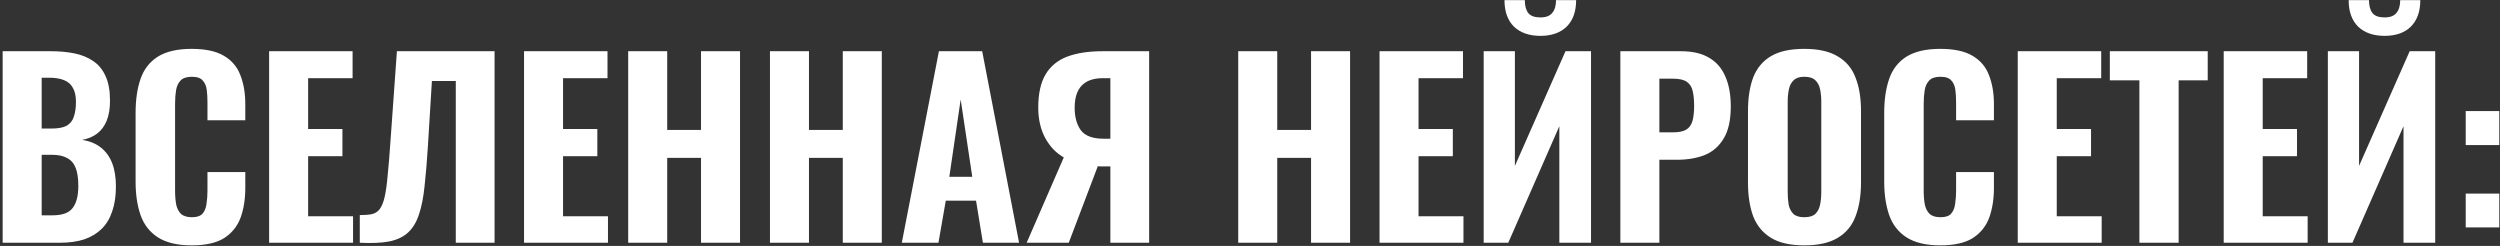 <?xml version="1.0" encoding="UTF-8"?> <svg xmlns="http://www.w3.org/2000/svg" width="793" height="78" viewBox="0 0 793 78" fill="none"><rect x="0" y="0" width="793" height="78" fill="#333333" stroke="none"/><path d="M0.843 77V16.25H16.218C18.868 16.25 21.318 16.475 23.568 16.925C25.818 17.375 27.793 18.175 29.493 19.325C31.243 20.475 32.568 22.075 33.468 24.125C34.418 26.125 34.893 28.75 34.893 32C34.893 34.45 34.543 36.55 33.843 38.3C33.143 40 32.143 41.35 30.843 42.35C29.543 43.35 27.943 44.025 26.043 44.375C28.393 44.725 30.368 45.525 31.968 46.775C33.568 48.025 34.768 49.675 35.568 51.725C36.368 53.775 36.768 56.25 36.768 59.15C36.768 62.2 36.368 64.85 35.568 67.1C34.818 69.35 33.693 71.2 32.193 72.65C30.693 74.1 28.843 75.2 26.643 75.95C24.443 76.65 21.893 77 18.993 77H0.843ZM13.218 68.3H16.668C19.768 68.3 21.893 67.525 23.043 65.975C24.243 64.425 24.843 62.1 24.843 59C24.843 56.6 24.568 54.7 24.018 53.3C23.468 51.85 22.568 50.8 21.318 50.15C20.118 49.45 18.493 49.1 16.443 49.1H13.218V68.3ZM13.218 40.775H16.293C18.443 40.775 20.068 40.475 21.168 39.875C22.268 39.225 23.018 38.275 23.418 37.025C23.868 35.725 24.093 34.15 24.093 32.3C24.093 30.45 23.768 28.975 23.118 27.875C22.518 26.725 21.568 25.9 20.268 25.4C19.018 24.9 17.418 24.65 15.468 24.65H13.218V40.775ZM60.785 77.825C56.285 77.825 52.709 76.975 50.059 75.275C47.459 73.575 45.635 71.225 44.584 68.225C43.535 65.175 43.01 61.65 43.01 57.65V35.825C43.01 31.625 43.535 28.025 44.584 25.025C45.635 21.975 47.459 19.625 50.059 17.975C52.709 16.325 56.285 15.5 60.785 15.5C65.135 15.5 68.534 16.225 70.984 17.675C73.484 19.125 75.234 21.175 76.234 23.825C77.284 26.475 77.809 29.55 77.809 33.05V38.15H65.809V32.45C65.809 31.05 65.734 29.75 65.585 28.55C65.434 27.3 65.01 26.3 64.309 25.55C63.66 24.75 62.51 24.35 60.859 24.35C59.209 24.35 58.01 24.75 57.26 25.55C56.51 26.35 56.035 27.4 55.834 28.7C55.635 29.95 55.535 31.35 55.535 32.9V60.5C55.535 62.2 55.66 63.7 55.91 65C56.209 66.25 56.734 67.225 57.484 67.925C58.285 68.575 59.41 68.9 60.859 68.9C62.459 68.9 63.584 68.525 64.234 67.775C64.934 66.975 65.359 65.925 65.51 64.625C65.71 63.325 65.809 61.95 65.809 60.5V54.575H77.809V59.6C77.809 63.15 77.309 66.3 76.309 69.05C75.309 71.75 73.585 73.9 71.135 75.5C68.684 77.05 65.234 77.825 60.785 77.825ZM85.365 77V16.25H111.84V24.8H97.74V40.925H108.615V49.55H97.74V68.6H111.99V77H85.365ZM114.125 77V68.225C115.675 68.225 116.95 68.125 117.95 67.925C119 67.675 119.825 67.15 120.425 66.35C121.075 65.5 121.6 64.225 122 62.525C122.4 60.775 122.725 58.45 122.975 55.55C123.275 52.65 123.575 48.975 123.875 44.525L125.9 16.25H156.875V77H144.575V25.7H137L135.725 46.475C135.425 51.275 135.075 55.45 134.675 59C134.325 62.5 133.75 65.45 132.95 67.85C132.2 70.25 131.075 72.175 129.575 73.625C128.125 75.025 126.15 76 123.65 76.55C121.15 77.05 117.975 77.2 114.125 77ZM166.224 77V16.25H192.699V24.8H178.599V40.925H189.474V49.55H178.599V68.6H192.849V77H166.224ZM199.26 77V16.25H211.635V41.225H222.36V16.25H234.735V77H222.36V50.075H211.635V77H199.26ZM244.23 77V16.25H256.605V41.225H267.33V16.25H279.705V77H267.33V50.075H256.605V77H244.23ZM286.051 77L297.826 16.25H311.551L323.251 77H311.776L309.601 63.65H300.001L297.676 77H286.051ZM301.126 56.075H308.401L304.726 31.55L301.126 56.075ZM325.658 77L337.433 49.925C335.033 48.575 333.083 46.55 331.583 43.85C330.083 41.1 329.333 37.85 329.333 34.1C329.333 29.7 330.108 26.2 331.658 23.6C333.208 21 335.483 19.125 338.483 17.975C341.533 16.825 345.258 16.25 349.658 16.25H364.508V77H352.208V52.775H349.283C349.233 52.775 349.058 52.775 348.758 52.775C348.508 52.725 348.333 52.7 348.233 52.7L339.008 77H325.658ZM350.033 44H352.208V24.8H349.808C346.858 24.8 344.633 25.575 343.133 27.125C341.633 28.675 340.883 31.025 340.883 34.175C340.883 37.125 341.533 39.5 342.833 41.3C344.183 43.1 346.583 44 350.033 44ZM392.766 77V16.25H405.141V41.225H415.866V16.25H428.241V77H415.866V50.075H405.141V77H392.766ZM437.586 77V16.25H464.061V24.8H449.961V40.925H460.836V49.55H449.961V68.6H464.211V77H437.586ZM470.622 77V16.25H480.522V52.625L496.572 16.25H504.672V77H494.622V40.025L478.422 77H470.622ZM488.622 11.375C485.072 11.375 482.272 10.4 480.222 8.45C478.222 6.45 477.222 3.65 477.222 0.05H483.672C483.672 1.85 484.047 3.225 484.797 4.175C485.547 5.075 486.822 5.525 488.622 5.525C490.372 5.525 491.622 5.05 492.372 4.1C493.172 3.15 493.572 1.8 493.572 0.05H499.947C499.947 3.65 498.947 6.45 496.947 8.45C494.947 10.4 492.172 11.375 488.622 11.375ZM513.978 77V16.25H533.253C536.903 16.25 539.878 16.95 542.178 18.35C544.478 19.7 546.178 21.675 547.278 24.275C548.428 26.875 549.003 30.025 549.003 33.725C549.003 38.075 548.253 41.475 546.753 43.925C545.303 46.375 543.303 48.125 540.753 49.175C538.203 50.175 535.278 50.675 531.978 50.675H526.353V77H513.978ZM526.353 41.975H530.703C532.503 41.975 533.878 41.7 534.828 41.15C535.828 40.55 536.503 39.625 536.853 38.375C537.203 37.125 537.378 35.525 537.378 33.575C537.378 31.725 537.228 30.175 536.928 28.925C536.678 27.675 536.078 26.7 535.128 26C534.178 25.3 532.678 24.95 530.628 24.95H526.353V41.975ZM572.31 77.825C567.86 77.825 564.335 77.025 561.735 75.425C559.135 73.825 557.26 71.55 556.11 68.6C555.01 65.6 554.46 62.025 554.46 57.875V35.225C554.46 31.075 555.01 27.525 556.11 24.575C557.26 21.625 559.135 19.375 561.735 17.825C564.335 16.275 567.86 15.5 572.31 15.5C576.81 15.5 580.36 16.3 582.96 17.9C585.61 19.45 587.485 21.7 588.585 24.65C589.735 27.55 590.31 31.075 590.31 35.225V57.875C590.31 62.025 589.735 65.6 588.585 68.6C587.485 71.55 585.61 73.825 582.96 75.425C580.36 77.025 576.81 77.825 572.31 77.825ZM572.31 68.9C573.91 68.9 575.085 68.55 575.835 67.85C576.585 67.1 577.085 66.125 577.335 64.925C577.585 63.675 577.71 62.35 577.71 60.95V32.225C577.71 30.825 577.585 29.525 577.335 28.325C577.085 27.125 576.585 26.175 575.835 25.475C575.085 24.725 573.91 24.35 572.31 24.35C570.81 24.35 569.685 24.725 568.935 25.475C568.185 26.175 567.685 27.125 567.435 28.325C567.185 29.525 567.06 30.825 567.06 32.225V60.95C567.06 62.35 567.16 63.675 567.36 64.925C567.61 66.125 568.11 67.1 568.86 67.85C569.61 68.55 570.76 68.9 572.31 68.9ZM615.448 77.825C610.948 77.825 607.373 76.975 604.723 75.275C602.123 73.575 600.298 71.225 599.248 68.225C598.198 65.175 597.673 61.65 597.673 57.65V35.825C597.673 31.625 598.198 28.025 599.248 25.025C600.298 21.975 602.123 19.625 604.723 17.975C607.373 16.325 610.948 15.5 615.448 15.5C619.798 15.5 623.198 16.225 625.648 17.675C628.148 19.125 629.898 21.175 630.898 23.825C631.948 26.475 632.473 29.55 632.473 33.05V38.15H620.473V32.45C620.473 31.05 620.398 29.75 620.248 28.55C620.098 27.3 619.673 26.3 618.973 25.55C618.323 24.75 617.173 24.35 615.523 24.35C613.873 24.35 612.673 24.75 611.923 25.55C611.173 26.35 610.698 27.4 610.498 28.7C610.298 29.95 610.198 31.35 610.198 32.9V60.5C610.198 62.2 610.323 63.7 610.573 65C610.873 66.25 611.398 67.225 612.148 67.925C612.948 68.575 614.073 68.9 615.523 68.9C617.123 68.9 618.248 68.525 618.898 67.775C619.598 66.975 620.023 65.925 620.173 64.625C620.373 63.325 620.473 61.95 620.473 60.5V54.575H632.473V59.6C632.473 63.15 631.973 66.3 630.973 69.05C629.973 71.75 628.248 73.9 625.798 75.5C623.348 77.05 619.898 77.825 615.448 77.825ZM640.028 77V16.25H666.503V24.8H652.403V40.925H663.278V49.55H652.403V68.6H666.653V77H640.028ZM678.613 77V25.475H669.238V16.25H700.288V25.475H691.063V77H678.613ZM705.36 77V16.25H731.835V24.8H717.735V40.925H728.61V49.55H717.735V68.6H731.985V77H705.36ZM738.395 77V16.25H748.295V52.625L764.345 16.25H772.445V77H762.395V40.025L746.195 77H738.395ZM756.395 11.375C752.845 11.375 750.045 10.4 747.995 8.45C745.995 6.45 744.995 3.65 744.995 0.05H751.445C751.445 1.85 751.82 3.225 752.57 4.175C753.32 5.075 754.595 5.525 756.395 5.525C758.145 5.525 759.395 5.05 760.145 4.1C760.945 3.15 761.345 1.8 761.345 0.05H767.72C767.72 3.65 766.72 6.45 764.72 8.45C762.72 10.4 759.945 11.375 756.395 11.375ZM782.126 46.025V35.225H792.776V46.025H782.126ZM782.126 72.125V61.4H792.776V72.125H782.126Z" fill="white"></path></svg> 